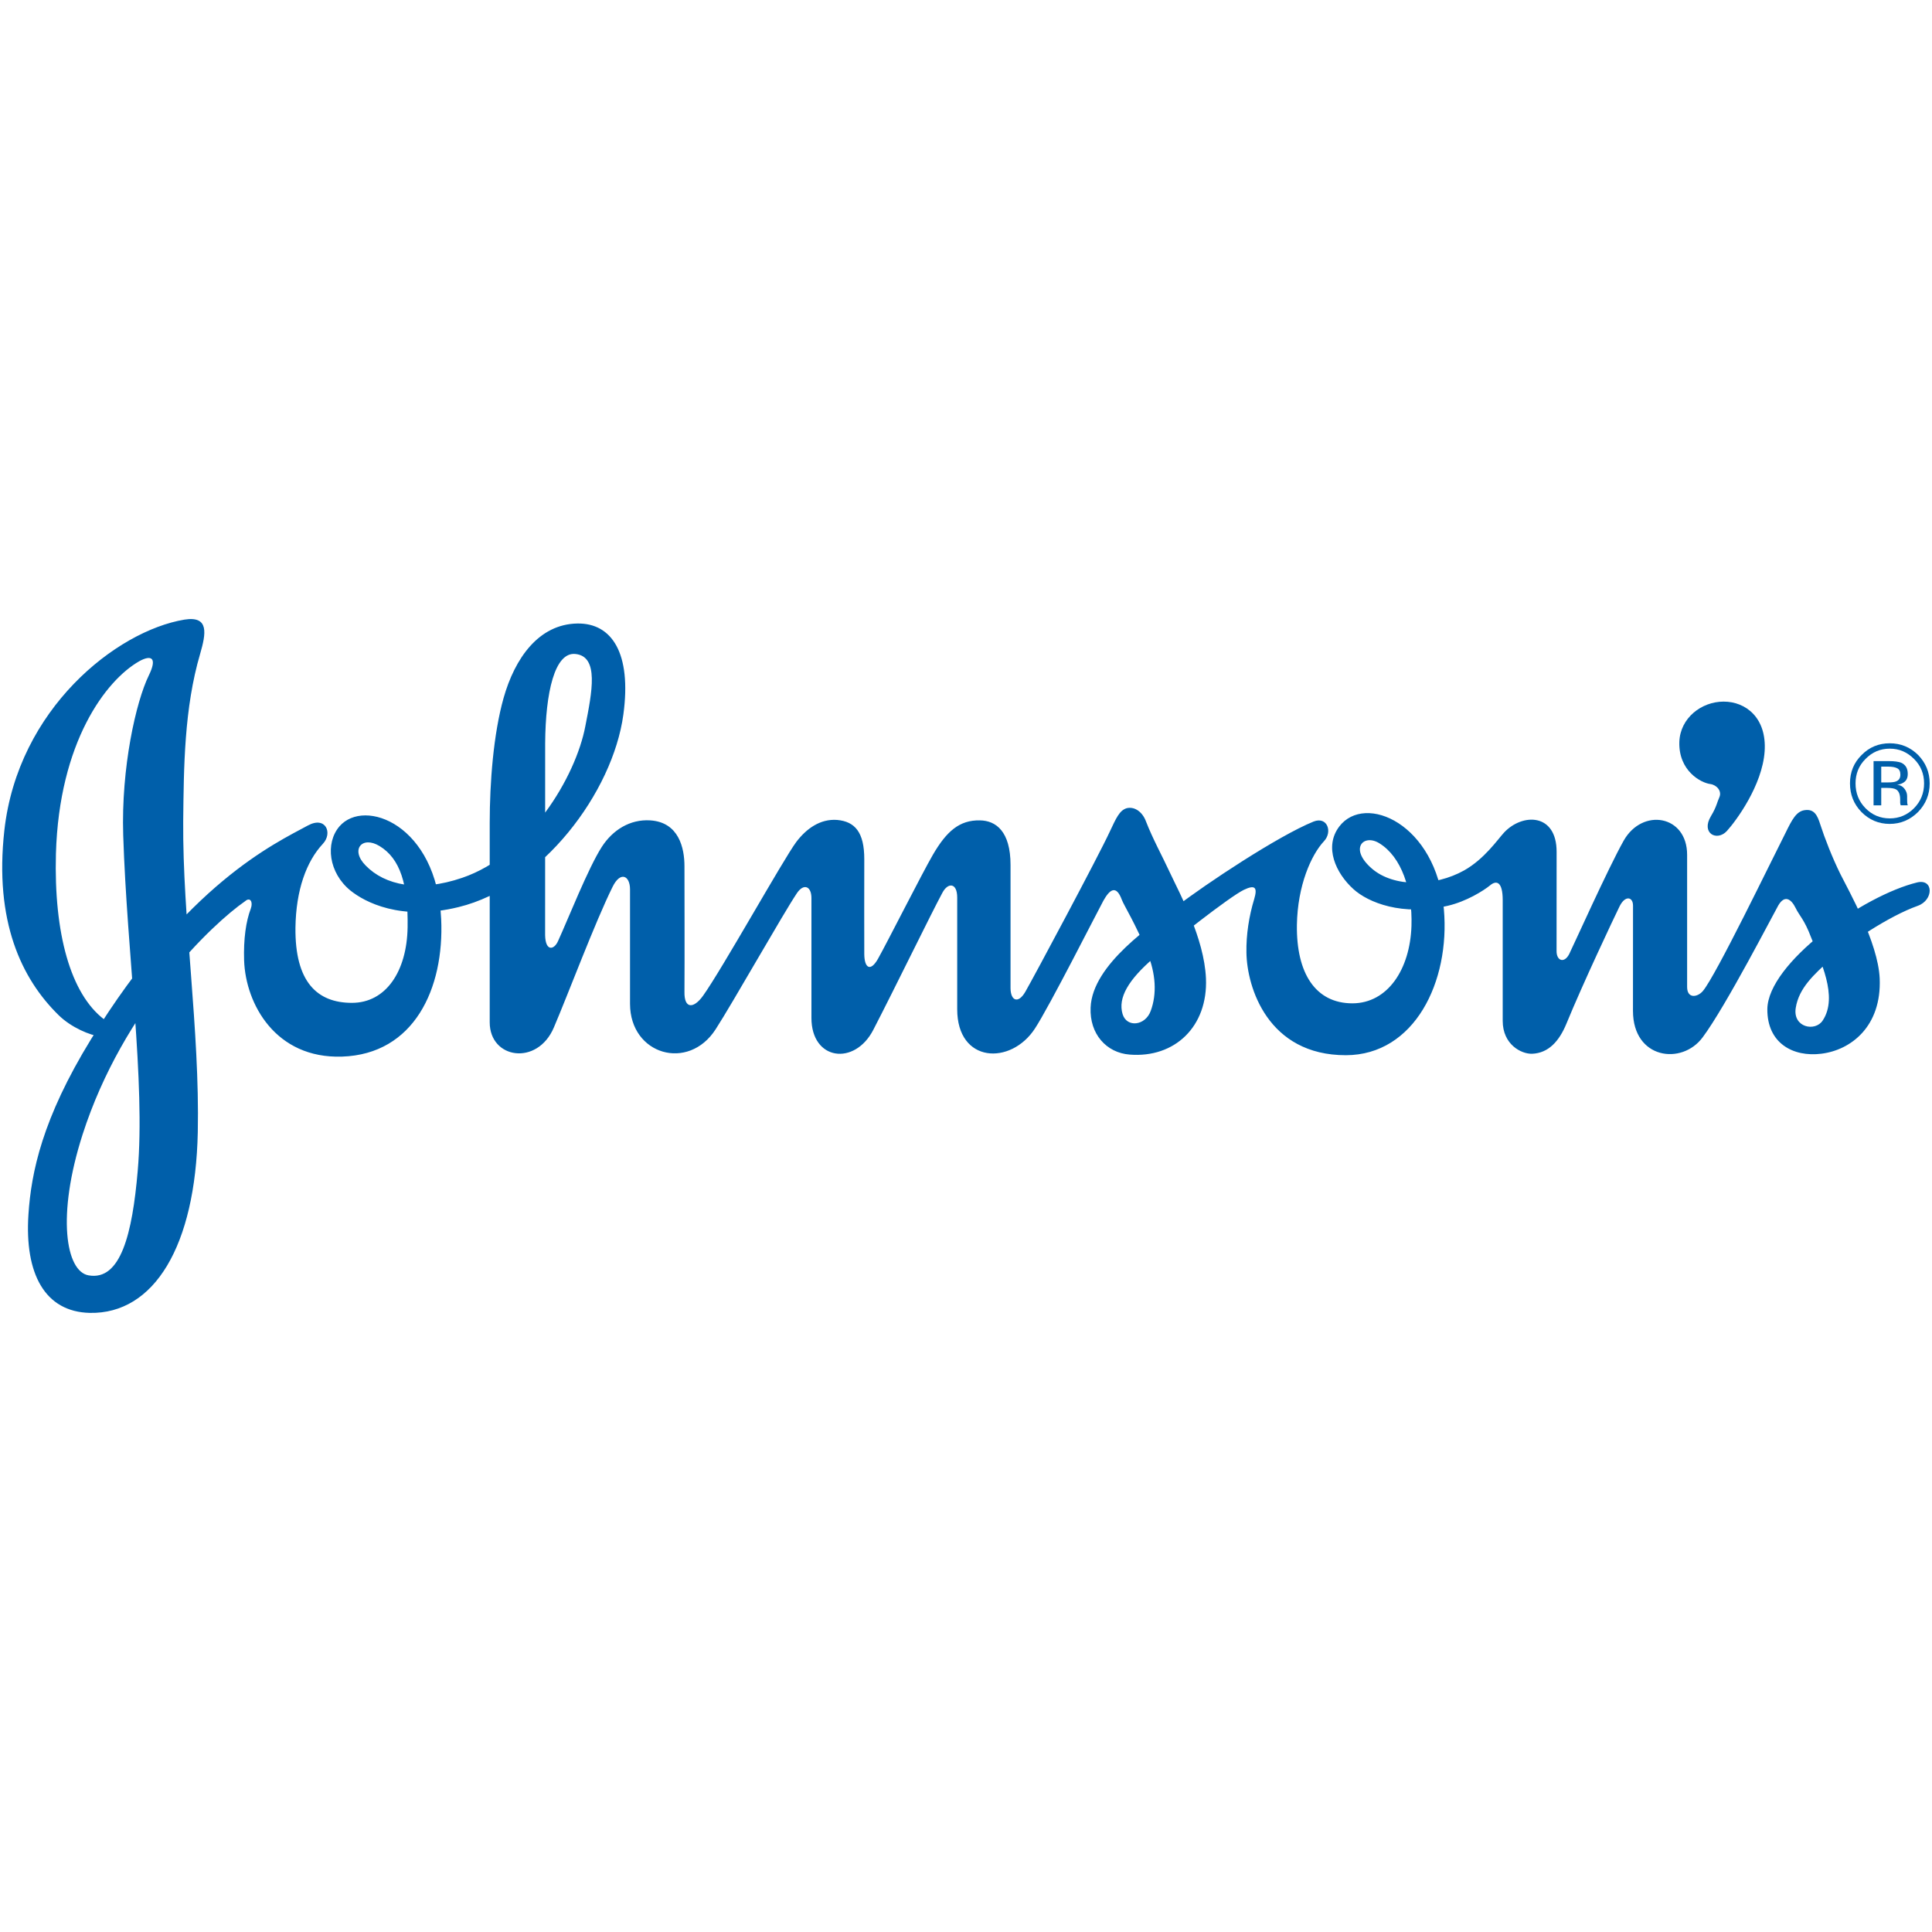<svg xmlns="http://www.w3.org/2000/svg" xmlns:xlink="http://www.w3.org/1999/xlink" id="Layer_1" x="0px" y="0px" viewBox="0 0 400 400" style="enable-background:new 0 0 400 400;" xml:space="preserve"><style type="text/css">	.st0{fill:#005FAA;}</style><g>	<path class="st0" d="M356.85,145.26c4.63-0.01,8.96,3.4,8.5,10.29c-0.48,7.09-5.96,14.46-7.82,16.5c-2.06,2.23-5.43,0.47-3.29-3.09  c1.16-1.9,1.29-2.96,1.73-3.89c0.59-1.31-0.57-2.56-1.85-2.74c-1.96-0.24-6.62-2.74-6.43-8.74  C347.87,148.66,352.26,145.26,356.85,145.26"></path>	<path class="st0" d="M368.17,187.47c1.34-2.3,2.69-1.3,3.58,0.49c0.78,1.64,1.8,2.35,3.23,6.15c1.81,4.66,5.68,12.2,2.4,17.16  c-1.55,2.41-6.25,1.47-5.59-2.6c0.66-4.14,3.78-6.91,7.2-10.04c3.64-3.31,12.11-8.98,18.06-11.09c3.32-1.18,3.31-5.67-0.13-4.84  c-5.46,1.33-13.18,5.37-19.77,10.64c-6.3,5.02-11.17,10.84-11.24,15.56c-0.07,7.08,5.33,10,11.19,9.26  c6.19-0.77,12.48-5.71,12.07-15.58c-0.34-7.51-6.46-18.23-8.13-21.6c-1.69-3.41-3.28-7.51-4.18-10.31  c-0.57-1.81-1.22-3.25-3.25-2.93c-1.71,0.25-2.61,1.99-3.93,4.69c-3.03,5.95-14.43,29.57-17.11,32.74  c-1.12,1.33-3.27,1.65-3.27-0.84v-27.36c0-8.22-9.27-9.78-13.14-2.91c-3.21,5.69-10.53,22-11.28,23.48  c-1.03,1.99-2.68,1.4-2.61-0.76l0.01-20.43c0-8-7.07-8.06-10.89-3.97c-1.36,1.48-4.05,5.45-8.24,7.82  c-6.1,3.42-14.6,3.57-19.13-0.38c-4.78-4.14-1.71-7.25,1.54-5.24c4.61,2.81,6.9,9.62,6.67,17.12c-0.3,9.02-4.94,16.01-12.22,16.03  c-7.66,0-11.64-6.24-11.5-16.23c0.13-8.17,2.97-14.53,5.61-17.34c1.82-1.94,0.68-5.18-2.15-4.07c-7.37,2.98-22.47,13.03-28.2,17.45  c-4.98,3.83-17.63,12.04-17.97,21.07c-0.24,5.46,3.27,9.36,8.08,9.73c9.33,0.75,16.23-5.8,15.8-15.79  c-0.37-8.35-5.4-17.46-7.42-21.8c-1.61-3.48-3.59-7.05-5-10.69c-0.69-1.87-2.25-3.1-3.91-2.75c-1.57,0.4-2.29,2.14-3.59,4.89  c-2.4,5.18-15.67,29.99-17.49,33.16c-1.48,2.54-3.03,1.82-3.05-0.76c-0.01-3.01,0-19.66,0-25.52c0-6.98-3.04-9.18-6.33-9.23  c-4.24-0.09-6.91,2.25-9.74,7.11c-2.23,3.83-9.44,18.11-11.36,21.53c-1.55,2.76-2.82,1.97-2.85-0.93c-0.03-0.99,0-15.84,0-19.7  c0-5.55-1.94-7.77-5.61-8.1c-3.5-0.27-6.37,1.79-8.47,4.56c-2.71,3.64-15.35,26.32-19.31,31.85c-1.96,2.72-3.91,2.72-3.84-0.82  c0.05-5.87,0-23.84,0-26.02c0-3.74-1.15-9.1-7.08-9.48c-4.22-0.27-7.79,2.01-10.03,5.48c-2.82,4.38-6.99,14.98-9.06,19.5  c-0.83,1.88-2.61,2.2-2.68-1.22l0.01-39.73c0.07-10.53,1.98-18.92,6.26-18.48c4.95,0.49,3.43,7.93,2.06,14.93  c-1.98,10.5-11.65,26.71-25.52,31.42c-8.93,3.04-15.99,1.55-19.97-2.56c-3.24-3.27-0.73-6.24,2.9-4.01  c4.23,2.57,5.93,7.89,5.79,16.82c-0.15,9.08-4.47,15.63-11.53,15.63c-7.21,0-11.81-4.35-11.69-15.58  c0.11-7.78,2.26-13.68,5.66-17.33c2.1-2.21,0.63-5.82-3.07-3.82c-6.92,3.76-25.15,12.13-44.9,44.24  C8.74,231.6,6.46,242.76,5.89,251.42c-0.82,12.33,3.42,20.19,12.71,20.4c13.31,0.26,21.86-13.81,22.35-37.43  c0.43-21.08-3.17-44.27-3.02-64.35c0.12-11.23,0.2-23.43,3.51-34.68c1.19-4.13,1.94-7.92-3.28-7.07  c-14.05,2.35-34.45,18.46-37.26,43.64c-2.09,18.78,3.5,30.66,11.23,38.24c2.6,2.56,6.56,4.22,8.74,4.44c0,0,2.73-2,0.72-3.53  c-7-5.3-10.45-17.86-10.01-34.31c0.65-23.13,10.35-35.95,17.27-39.88c2.49-1.37,3.76-0.72,1.96,2.95  c-2.66,5.44-5.74,19.09-5.3,33.07c0.78,24.5,4.6,51.12,3,69.53c-1.11,12.91-3.49,22.79-10.17,21.61  c-4.71-0.82-6.65-12.34-1.24-29.17c8.42-26.17,26.86-43.6,33.64-48.29c1.07-0.95,1.69,0.16,1.18,1.54c-1,2.62-1.52,6.29-1.38,10.72  c0.32,9.07,6.55,20.36,20.27,19.91c14.91-0.49,21.19-14.08,20.53-28.49c-0.89-19.48-15.85-25.16-21.05-19.19  c-3,3.48-2.25,9.64,2.28,13.31c2.92,2.34,10.33,6.37,22.38,3.41c17.24-4.21,31.92-23.73,34.11-39.86  c1.73-12.7-2.38-18.95-9.5-18.85c-8.04,0.12-12.98,7.21-15.3,15.43c-2.1,7.45-2.87,17.5-2.87,25.87c0-0.2,0,41.07,0,41.27  c0,7.58,9.87,9.09,13.28,1.07c2.97-6.94,8.51-21.76,12.16-29.12c1.62-3.31,3.61-2.33,3.61,0.53v23.73  c0.04,10.51,12.09,14.02,17.74,5.21c3.48-5.38,14.02-24.02,16.82-28.17c1.42-2.1,3-1.41,3,1.02v24.82c0,8.82,8.95,9.96,12.81,2.46  c4.46-8.62,11.94-24,14.29-28.35c1.14-2.19,3.08-2.16,3.08,0.97v23.12c0,11.2,11.11,11.64,16.09,4  c2.97-4.52,12.99-24.31,14.18-26.48c1.28-2.29,2.64-3.37,3.82-0.17c0.41,1.13,2.94,5.12,5.26,10.95c1.78,4.34,2.01,8.53,0.72,12.03  c-1.11,3.1-4.96,3.54-5.83,0.68c-1.02-3.41,1.26-7.17,6.48-11.65c3.45-3.02,15.64-12.64,18.63-14.08c2.34-1.12,2.85-0.49,2.14,1.91  c-1.07,3.5-1.68,7.41-1.61,11.06c0.09,7.19,4.43,21.29,20.61,21.27c14.17-0.05,21.58-15.19,20.27-30.22  c-1.57-17.7-16.33-24.13-21.66-17.13c-3.21,4.23-0.72,9.66,2.93,12.96c3.05,2.77,10.07,5.65,19.55,3.45  c3.82-0.89,7.35-3.09,8.75-4.23c1.33-1.12,2.61-0.75,2.61,3.07v25c0,4.88,3.84,6.87,6.09,6.8c3.39-0.14,5.6-2.59,7.11-6.25  c3.37-8.23,9.68-21.58,10.98-24.24c1.17-2.39,2.8-2.01,2.8-0.18c0,2.58-0.01,18.68-0.01,21.79c0,9.98,10.13,11.33,14.44,5.46  C357.3,208.37,367.37,188.83,368.17,187.47"></path>	<path class="st0" d="M387.9,157.6v9.14h1.59v-3.61h1.28c0.84,0,1.45,0.12,1.77,0.3c0.59,0.33,0.87,1.05,0.87,2.1v0.7l0.05,0.3  c0.01,0.06,0.01,0.07,0.04,0.11c0,0.04,0,0.07,0,0.09h1.49l-0.04-0.11c-0.03-0.09-0.07-0.25-0.08-0.46  c-0.02-0.26-0.02-0.47-0.02-0.69v-0.64c0-0.48-0.15-0.98-0.49-1.45c-0.36-0.5-0.84-0.82-1.59-0.91c0.59-0.06,1-0.24,1.33-0.45  c0.61-0.38,0.88-0.96,0.88-1.8c0-1.14-0.45-1.9-1.38-2.32c-0.55-0.2-1.38-0.32-2.48-0.32H387.9z M393.45,160.38  c0,0.7-0.29,1.2-0.96,1.43c-0.33,0.12-0.84,0.18-1.53,0.18h-1.47v-3.27h1.4c0.89,0,1.53,0.13,1.94,0.36  C393.24,159.3,393.45,159.73,393.45,160.38 M399.52,162.19c0-2.32-0.83-4.27-2.4-5.89c-1.65-1.62-3.6-2.41-5.87-2.41  c-2.27,0-4.21,0.79-5.81,2.41c-1.64,1.62-2.42,3.57-2.42,5.89c0,2.31,0.78,4.29,2.37,5.93c1.61,1.62,3.56,2.46,5.85,2.46  c2.28,0,4.23-0.84,5.87-2.46C398.7,166.48,399.52,164.5,399.52,162.19 M391.26,155c1.98,0,3.62,0.73,5.03,2.14  c1.39,1.38,2.07,3.08,2.07,5.05c0,2.01-0.69,3.72-2.07,5.13c-1.39,1.39-3.05,2.12-5.03,2.12c-1.99,0-3.68-0.73-5.04-2.12  c-1.38-1.41-2.05-3.13-2.05-5.13c0-1.97,0.67-3.67,2.06-5.05C387.61,155.72,389.28,155,391.26,155"></path></g></svg>